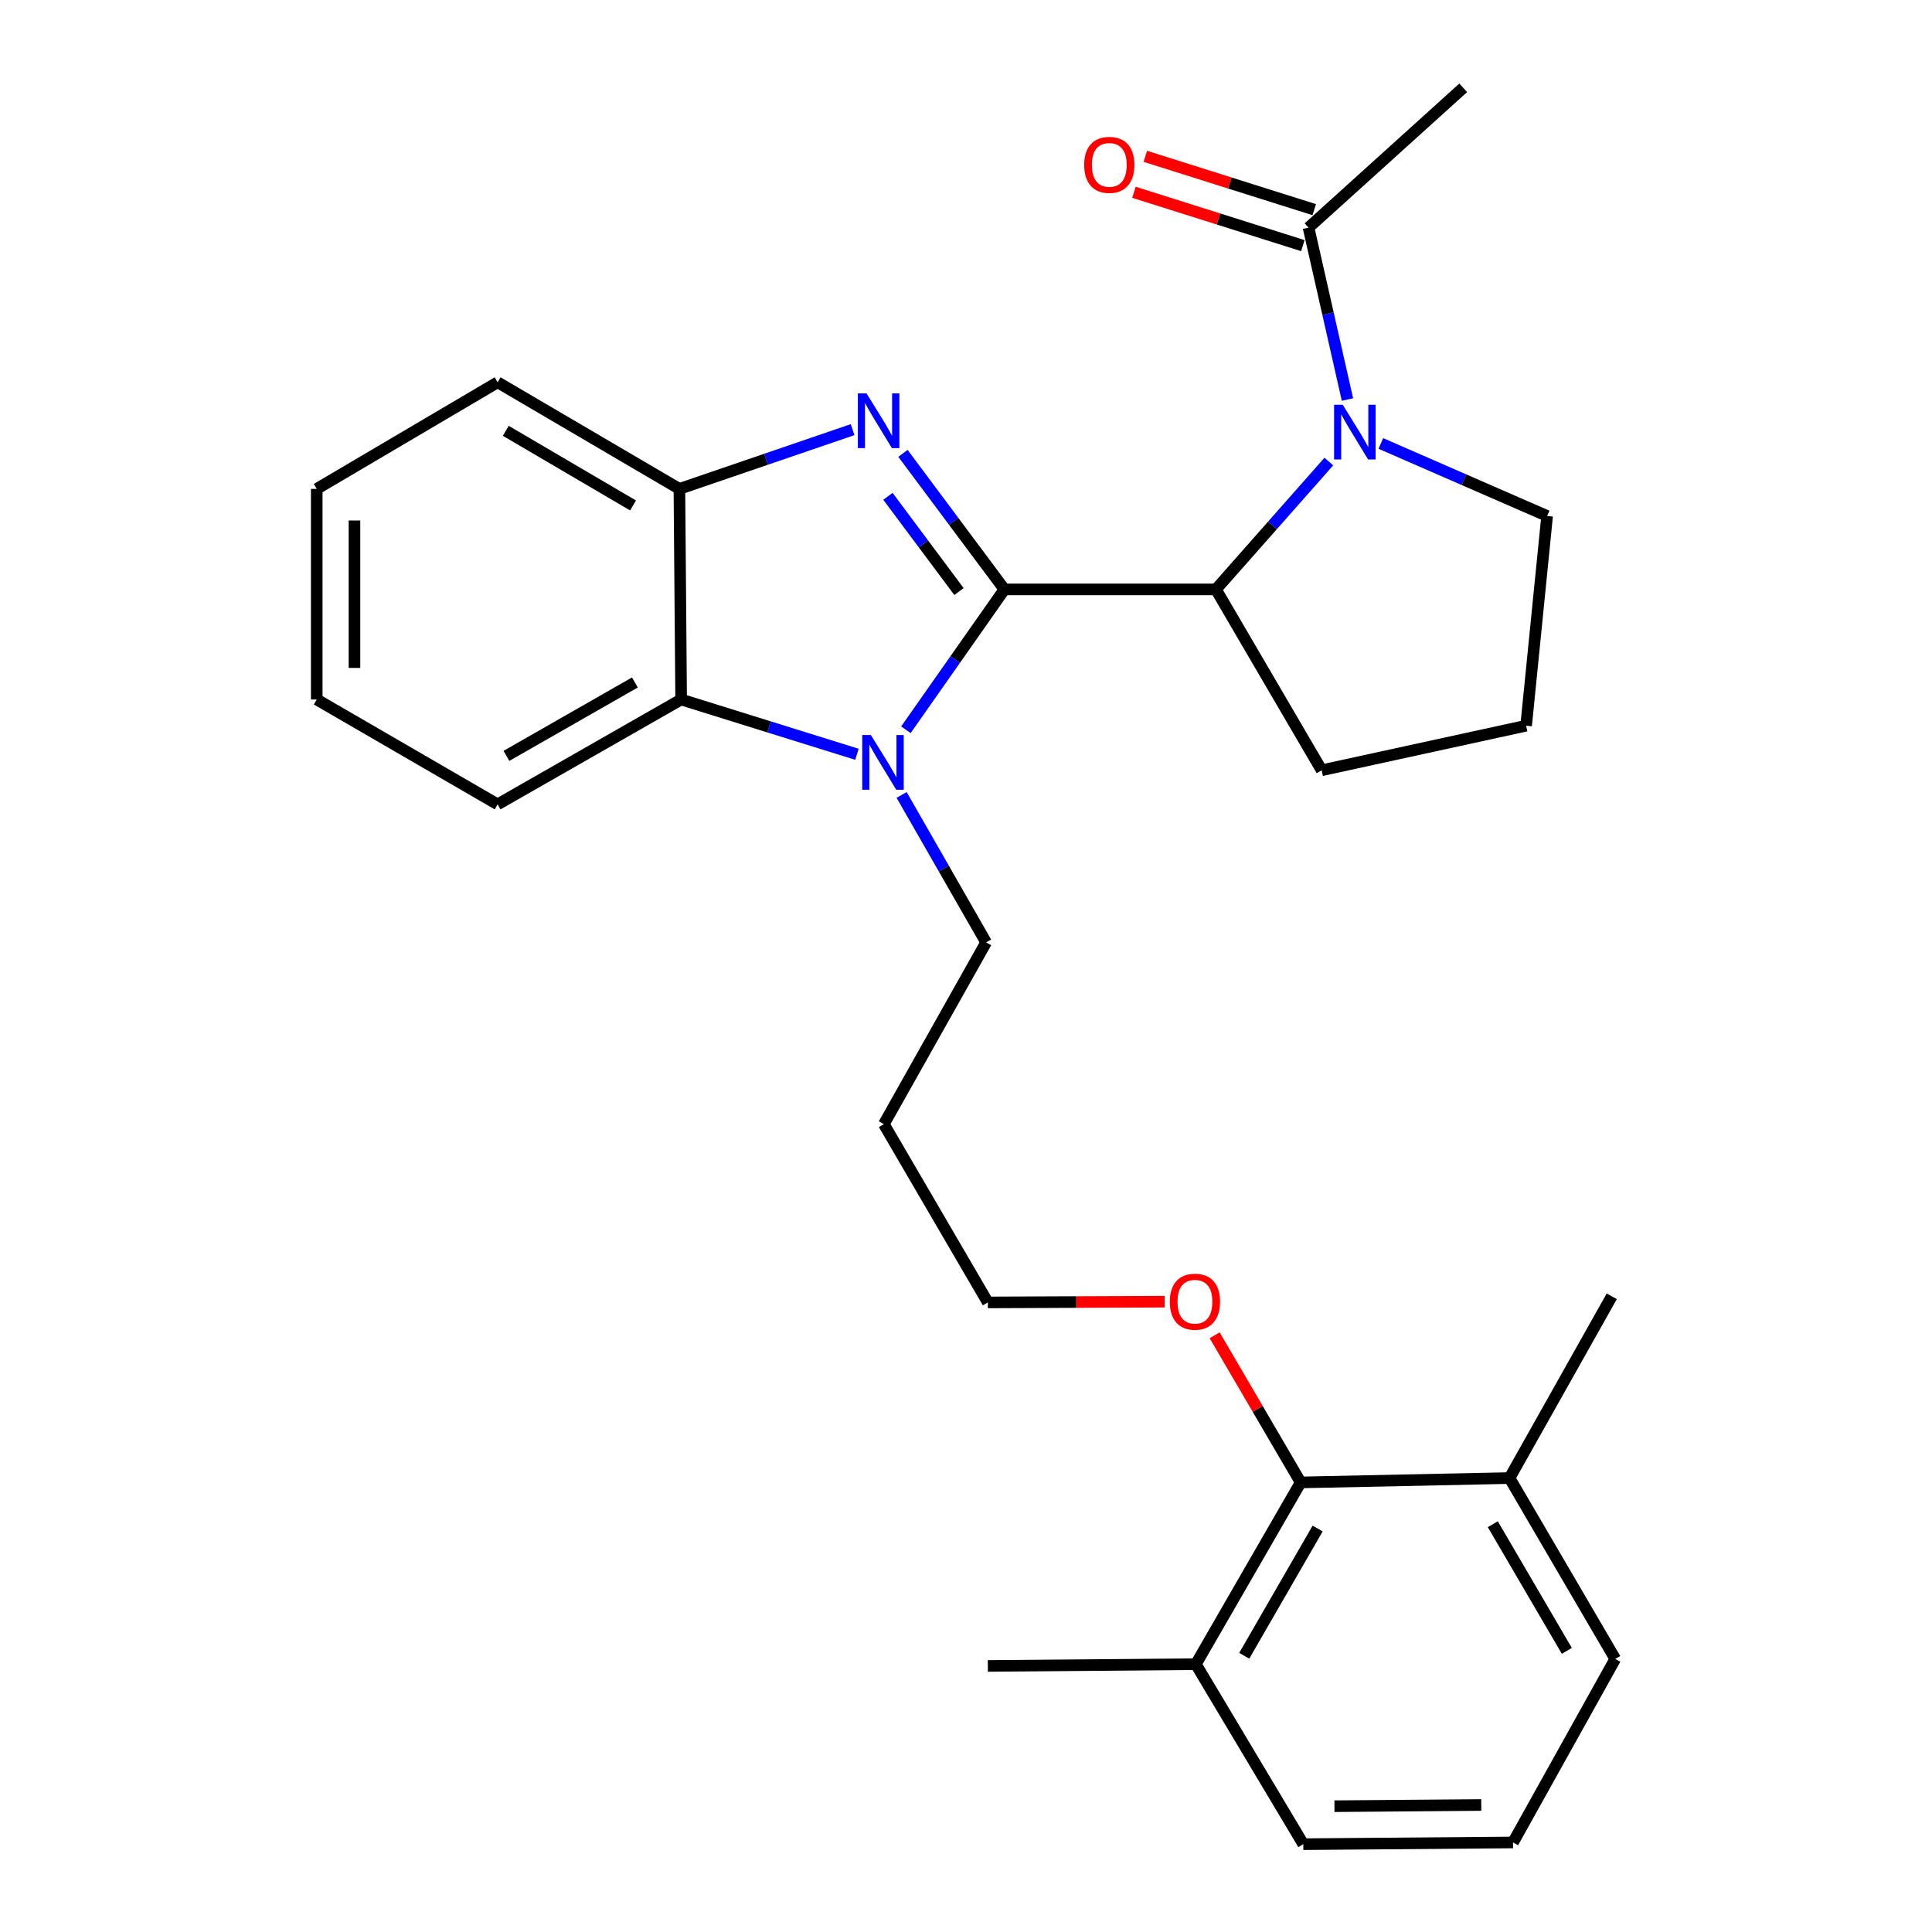 <?xml version='1.0' encoding='iso-8859-1'?>
<svg version='1.1' baseProfile='full'
              xmlns='http://www.w3.org/2000/svg'
                      xmlns:rdkit='http://www.rdkit.org/xml'
                      xmlns:xlink='http://www.w3.org/1999/xlink'
                  xml:space='preserve'
width='1000px' height='1000px' viewBox='0 0 1000 1000'>
<!-- END OF HEADER -->
<rect style='opacity:1.0;fill:#FFFFFF;stroke:none' width='1000' height='1000' x='0' y='0'> </rect>
<path class='bond-0' d='M 519.896,305.072 L 493.631,269.864' style='fill:none;fill-rule:evenodd;stroke:#000000;stroke-width:6px;stroke-linecap:butt;stroke-linejoin:miter;stroke-opacity:1' />
<path class='bond-0' d='M 493.631,269.864 L 467.367,234.657' style='fill:none;fill-rule:evenodd;stroke:#0000FF;stroke-width:6px;stroke-linecap:butt;stroke-linejoin:miter;stroke-opacity:1' />
<path class='bond-0' d='M 496.365,306.186 L 477.979,281.541' style='fill:none;fill-rule:evenodd;stroke:#000000;stroke-width:6px;stroke-linecap:butt;stroke-linejoin:miter;stroke-opacity:1' />
<path class='bond-0' d='M 477.979,281.541 L 459.594,256.895' style='fill:none;fill-rule:evenodd;stroke:#0000FF;stroke-width:6px;stroke-linecap:butt;stroke-linejoin:miter;stroke-opacity:1' />
<path class='bond-1' d='M 519.896,305.072 L 494.393,341.397' style='fill:none;fill-rule:evenodd;stroke:#000000;stroke-width:6px;stroke-linecap:butt;stroke-linejoin:miter;stroke-opacity:1' />
<path class='bond-1' d='M 494.393,341.397 L 468.891,377.721' style='fill:none;fill-rule:evenodd;stroke:#0000FF;stroke-width:6px;stroke-linecap:butt;stroke-linejoin:miter;stroke-opacity:1' />
<path class='bond-3' d='M 519.896,305.072 L 629.359,305.072' style='fill:none;fill-rule:evenodd;stroke:#000000;stroke-width:6px;stroke-linecap:butt;stroke-linejoin:miter;stroke-opacity:1' />
<path class='bond-5' d='M 441.308,222.38 L 396.482,237.717' style='fill:none;fill-rule:evenodd;stroke:#0000FF;stroke-width:6px;stroke-linecap:butt;stroke-linejoin:miter;stroke-opacity:1' />
<path class='bond-5' d='M 396.482,237.717 L 351.656,253.053' style='fill:none;fill-rule:evenodd;stroke:#000000;stroke-width:6px;stroke-linecap:butt;stroke-linejoin:miter;stroke-opacity:1' />
<path class='bond-4' d='M 443.553,390.417 L 398.055,376.239' style='fill:none;fill-rule:evenodd;stroke:#0000FF;stroke-width:6px;stroke-linecap:butt;stroke-linejoin:miter;stroke-opacity:1' />
<path class='bond-4' d='M 398.055,376.239 L 352.557,362.06' style='fill:none;fill-rule:evenodd;stroke:#000000;stroke-width:6px;stroke-linecap:butt;stroke-linejoin:miter;stroke-opacity:1' />
<path class='bond-11' d='M 466.681,411.461 L 488.548,449.623' style='fill:none;fill-rule:evenodd;stroke:#0000FF;stroke-width:6px;stroke-linecap:butt;stroke-linejoin:miter;stroke-opacity:1' />
<path class='bond-11' d='M 488.548,449.623 L 510.415,487.784' style='fill:none;fill-rule:evenodd;stroke:#000000;stroke-width:6px;stroke-linecap:butt;stroke-linejoin:miter;stroke-opacity:1' />
<path class='bond-2' d='M 687.808,238.898 L 658.583,271.985' style='fill:none;fill-rule:evenodd;stroke:#0000FF;stroke-width:6px;stroke-linecap:butt;stroke-linejoin:miter;stroke-opacity:1' />
<path class='bond-2' d='M 658.583,271.985 L 629.359,305.072' style='fill:none;fill-rule:evenodd;stroke:#000000;stroke-width:6px;stroke-linecap:butt;stroke-linejoin:miter;stroke-opacity:1' />
<path class='bond-6' d='M 697.443,206.792 L 687.371,162.309' style='fill:none;fill-rule:evenodd;stroke:#0000FF;stroke-width:6px;stroke-linecap:butt;stroke-linejoin:miter;stroke-opacity:1' />
<path class='bond-6' d='M 687.371,162.309 L 677.299,117.826' style='fill:none;fill-rule:evenodd;stroke:#000000;stroke-width:6px;stroke-linecap:butt;stroke-linejoin:miter;stroke-opacity:1' />
<path class='bond-12' d='M 714.718,229.532 L 757.753,248.301' style='fill:none;fill-rule:evenodd;stroke:#0000FF;stroke-width:6px;stroke-linecap:butt;stroke-linejoin:miter;stroke-opacity:1' />
<path class='bond-12' d='M 757.753,248.301 L 800.788,267.07' style='fill:none;fill-rule:evenodd;stroke:#000000;stroke-width:6px;stroke-linecap:butt;stroke-linejoin:miter;stroke-opacity:1' />
<path class='bond-14' d='M 629.359,305.072 L 684.09,398.696' style='fill:none;fill-rule:evenodd;stroke:#000000;stroke-width:6px;stroke-linecap:butt;stroke-linejoin:miter;stroke-opacity:1' />
<path class='bond-16' d='M 352.557,362.06 L 257.566,416.336' style='fill:none;fill-rule:evenodd;stroke:#000000;stroke-width:6px;stroke-linecap:butt;stroke-linejoin:miter;stroke-opacity:1' />
<path class='bond-16' d='M 328.62,353.246 L 262.127,391.239' style='fill:none;fill-rule:evenodd;stroke:#000000;stroke-width:6px;stroke-linecap:butt;stroke-linejoin:miter;stroke-opacity:1' />
<path class='bond-28' d='M 352.557,362.06 L 351.656,253.053' style='fill:none;fill-rule:evenodd;stroke:#000000;stroke-width:6px;stroke-linecap:butt;stroke-linejoin:miter;stroke-opacity:1' />
<path class='bond-17' d='M 351.656,253.053 L 257.566,197.877' style='fill:none;fill-rule:evenodd;stroke:#000000;stroke-width:6px;stroke-linecap:butt;stroke-linejoin:miter;stroke-opacity:1' />
<path class='bond-17' d='M 327.665,261.622 L 261.802,222.999' style='fill:none;fill-rule:evenodd;stroke:#000000;stroke-width:6px;stroke-linecap:butt;stroke-linejoin:miter;stroke-opacity:1' />
<path class='bond-8' d='M 680.239,108.515 L 636.527,94.711' style='fill:none;fill-rule:evenodd;stroke:#000000;stroke-width:6px;stroke-linecap:butt;stroke-linejoin:miter;stroke-opacity:1' />
<path class='bond-8' d='M 636.527,94.711 L 592.816,80.907' style='fill:none;fill-rule:evenodd;stroke:#FF0000;stroke-width:6px;stroke-linecap:butt;stroke-linejoin:miter;stroke-opacity:1' />
<path class='bond-8' d='M 674.358,127.136 L 630.647,113.332' style='fill:none;fill-rule:evenodd;stroke:#000000;stroke-width:6px;stroke-linecap:butt;stroke-linejoin:miter;stroke-opacity:1' />
<path class='bond-8' d='M 630.647,113.332 L 586.935,99.528' style='fill:none;fill-rule:evenodd;stroke:#FF0000;stroke-width:6px;stroke-linecap:butt;stroke-linejoin:miter;stroke-opacity:1' />
<path class='bond-18' d='M 677.299,117.826 L 757.361,45.455' style='fill:none;fill-rule:evenodd;stroke:#000000;stroke-width:6px;stroke-linecap:butt;stroke-linejoin:miter;stroke-opacity:1' />
<path class='bond-7' d='M 673.23,767.299 L 650.972,729.223' style='fill:none;fill-rule:evenodd;stroke:#000000;stroke-width:6px;stroke-linecap:butt;stroke-linejoin:miter;stroke-opacity:1' />
<path class='bond-7' d='M 650.972,729.223 L 628.713,691.146' style='fill:none;fill-rule:evenodd;stroke:#FF0000;stroke-width:6px;stroke-linecap:butt;stroke-linejoin:miter;stroke-opacity:1' />
<path class='bond-9' d='M 673.23,767.299 L 618.966,861.378' style='fill:none;fill-rule:evenodd;stroke:#000000;stroke-width:6px;stroke-linecap:butt;stroke-linejoin:miter;stroke-opacity:1' />
<path class='bond-9' d='M 682.006,791.167 L 644.021,857.023' style='fill:none;fill-rule:evenodd;stroke:#000000;stroke-width:6px;stroke-linecap:butt;stroke-linejoin:miter;stroke-opacity:1' />
<path class='bond-10' d='M 673.23,767.299 L 781.326,765.042' style='fill:none;fill-rule:evenodd;stroke:#000000;stroke-width:6px;stroke-linecap:butt;stroke-linejoin:miter;stroke-opacity:1' />
<path class='bond-22' d='M 618.966,861.378 L 674.587,954.545' style='fill:none;fill-rule:evenodd;stroke:#000000;stroke-width:6px;stroke-linecap:butt;stroke-linejoin:miter;stroke-opacity:1' />
<path class='bond-25' d='M 618.966,861.378 L 511.304,862.278' style='fill:none;fill-rule:evenodd;stroke:#000000;stroke-width:6px;stroke-linecap:butt;stroke-linejoin:miter;stroke-opacity:1' />
<path class='bond-21' d='M 781.326,765.042 L 836.057,858.666' style='fill:none;fill-rule:evenodd;stroke:#000000;stroke-width:6px;stroke-linecap:butt;stroke-linejoin:miter;stroke-opacity:1' />
<path class='bond-21' d='M 772.677,788.941 L 810.989,854.477' style='fill:none;fill-rule:evenodd;stroke:#000000;stroke-width:6px;stroke-linecap:butt;stroke-linejoin:miter;stroke-opacity:1' />
<path class='bond-24' d='M 781.326,765.042 L 834.245,670.963' style='fill:none;fill-rule:evenodd;stroke:#000000;stroke-width:6px;stroke-linecap:butt;stroke-linejoin:miter;stroke-opacity:1' />
<path class='bond-15' d='M 510.415,487.784 L 457.484,581.864' style='fill:none;fill-rule:evenodd;stroke:#000000;stroke-width:6px;stroke-linecap:butt;stroke-linejoin:miter;stroke-opacity:1' />
<path class='bond-29' d='M 800.788,267.07 L 789.918,375.621' style='fill:none;fill-rule:evenodd;stroke:#000000;stroke-width:6px;stroke-linecap:butt;stroke-linejoin:miter;stroke-opacity:1' />
<path class='bond-13' d='M 602.819,673.742 L 557.062,673.936' style='fill:none;fill-rule:evenodd;stroke:#FF0000;stroke-width:6px;stroke-linecap:butt;stroke-linejoin:miter;stroke-opacity:1' />
<path class='bond-13' d='M 557.062,673.936 L 511.304,674.131' style='fill:none;fill-rule:evenodd;stroke:#000000;stroke-width:6px;stroke-linecap:butt;stroke-linejoin:miter;stroke-opacity:1' />
<path class='bond-19' d='M 684.09,398.696 L 789.918,375.621' style='fill:none;fill-rule:evenodd;stroke:#000000;stroke-width:6px;stroke-linecap:butt;stroke-linejoin:miter;stroke-opacity:1' />
<path class='bond-23' d='M 457.484,581.864 L 511.304,674.131' style='fill:none;fill-rule:evenodd;stroke:#000000;stroke-width:6px;stroke-linecap:butt;stroke-linejoin:miter;stroke-opacity:1' />
<path class='bond-26' d='M 257.566,416.336 L 163.943,362.06' style='fill:none;fill-rule:evenodd;stroke:#000000;stroke-width:6px;stroke-linecap:butt;stroke-linejoin:miter;stroke-opacity:1' />
<path class='bond-27' d='M 257.566,197.877 L 163.943,253.053' style='fill:none;fill-rule:evenodd;stroke:#000000;stroke-width:6px;stroke-linecap:butt;stroke-linejoin:miter;stroke-opacity:1' />
<path class='bond-20' d='M 783.138,953.656 L 836.057,858.666' style='fill:none;fill-rule:evenodd;stroke:#000000;stroke-width:6px;stroke-linecap:butt;stroke-linejoin:miter;stroke-opacity:1' />
<path class='bond-31' d='M 783.138,953.656 L 674.587,954.545' style='fill:none;fill-rule:evenodd;stroke:#000000;stroke-width:6px;stroke-linecap:butt;stroke-linejoin:miter;stroke-opacity:1' />
<path class='bond-31' d='M 766.695,934.262 L 690.709,934.885' style='fill:none;fill-rule:evenodd;stroke:#000000;stroke-width:6px;stroke-linecap:butt;stroke-linejoin:miter;stroke-opacity:1' />
<path class='bond-30' d='M 163.943,362.06 L 163.943,253.053' style='fill:none;fill-rule:evenodd;stroke:#000000;stroke-width:6px;stroke-linecap:butt;stroke-linejoin:miter;stroke-opacity:1' />
<path class='bond-30' d='M 183.47,345.709 L 183.47,269.404' style='fill:none;fill-rule:evenodd;stroke:#000000;stroke-width:6px;stroke-linecap:butt;stroke-linejoin:miter;stroke-opacity:1' />
<path  class='atom-1' d='M 448.512 203.614
L 457.792 218.614
Q 458.712 220.094, 460.192 222.774
Q 461.672 225.454, 461.752 225.614
L 461.752 203.614
L 465.512 203.614
L 465.512 231.934
L 461.632 231.934
L 451.672 215.534
Q 450.512 213.614, 449.272 211.414
Q 448.072 209.214, 447.712 208.534
L 447.712 231.934
L 444.032 231.934
L 444.032 203.614
L 448.512 203.614
' fill='#0000FF'/>
<path  class='atom-2' d='M 450.769 380.457
L 460.049 395.457
Q 460.969 396.937, 462.449 399.617
Q 463.929 402.297, 464.009 402.457
L 464.009 380.457
L 467.769 380.457
L 467.769 408.777
L 463.889 408.777
L 453.929 392.377
Q 452.769 390.457, 451.529 388.257
Q 450.329 386.057, 449.969 385.377
L 449.969 408.777
L 446.289 408.777
L 446.289 380.457
L 450.769 380.457
' fill='#0000FF'/>
<path  class='atom-3' d='M 695.003 209.504
L 704.283 224.504
Q 705.203 225.984, 706.683 228.664
Q 708.163 231.344, 708.243 231.504
L 708.243 209.504
L 712.003 209.504
L 712.003 237.824
L 708.123 237.824
L 698.163 221.424
Q 697.003 219.504, 695.763 217.304
Q 694.563 215.104, 694.203 214.424
L 694.203 237.824
L 690.523 237.824
L 690.523 209.504
L 695.003 209.504
' fill='#0000FF'/>
<path  class='atom-9' d='M 561.172 85.338
Q 561.172 78.538, 564.532 74.738
Q 567.892 70.938, 574.172 70.938
Q 580.452 70.938, 583.812 74.738
Q 587.172 78.538, 587.172 85.338
Q 587.172 92.218, 583.772 96.138
Q 580.372 100.018, 574.172 100.018
Q 567.932 100.018, 564.532 96.138
Q 561.172 92.258, 561.172 85.338
M 574.172 96.818
Q 578.492 96.818, 580.812 93.938
Q 583.172 91.018, 583.172 85.338
Q 583.172 79.778, 580.812 76.978
Q 578.492 74.138, 574.172 74.138
Q 569.852 74.138, 567.492 76.938
Q 565.172 79.738, 565.172 85.338
Q 565.172 91.058, 567.492 93.938
Q 569.852 96.818, 574.172 96.818
' fill='#FF0000'/>
<path  class='atom-14' d='M 605.499 673.755
Q 605.499 666.955, 608.859 663.155
Q 612.219 659.355, 618.499 659.355
Q 624.779 659.355, 628.139 663.155
Q 631.499 666.955, 631.499 673.755
Q 631.499 680.635, 628.099 684.555
Q 624.699 688.435, 618.499 688.435
Q 612.259 688.435, 608.859 684.555
Q 605.499 680.675, 605.499 673.755
M 618.499 685.235
Q 622.819 685.235, 625.139 682.355
Q 627.499 679.435, 627.499 673.755
Q 627.499 668.195, 625.139 665.395
Q 622.819 662.555, 618.499 662.555
Q 614.179 662.555, 611.819 665.355
Q 609.499 668.155, 609.499 673.755
Q 609.499 679.475, 611.819 682.355
Q 614.179 685.235, 618.499 685.235
' fill='#FF0000'/>
</svg>
